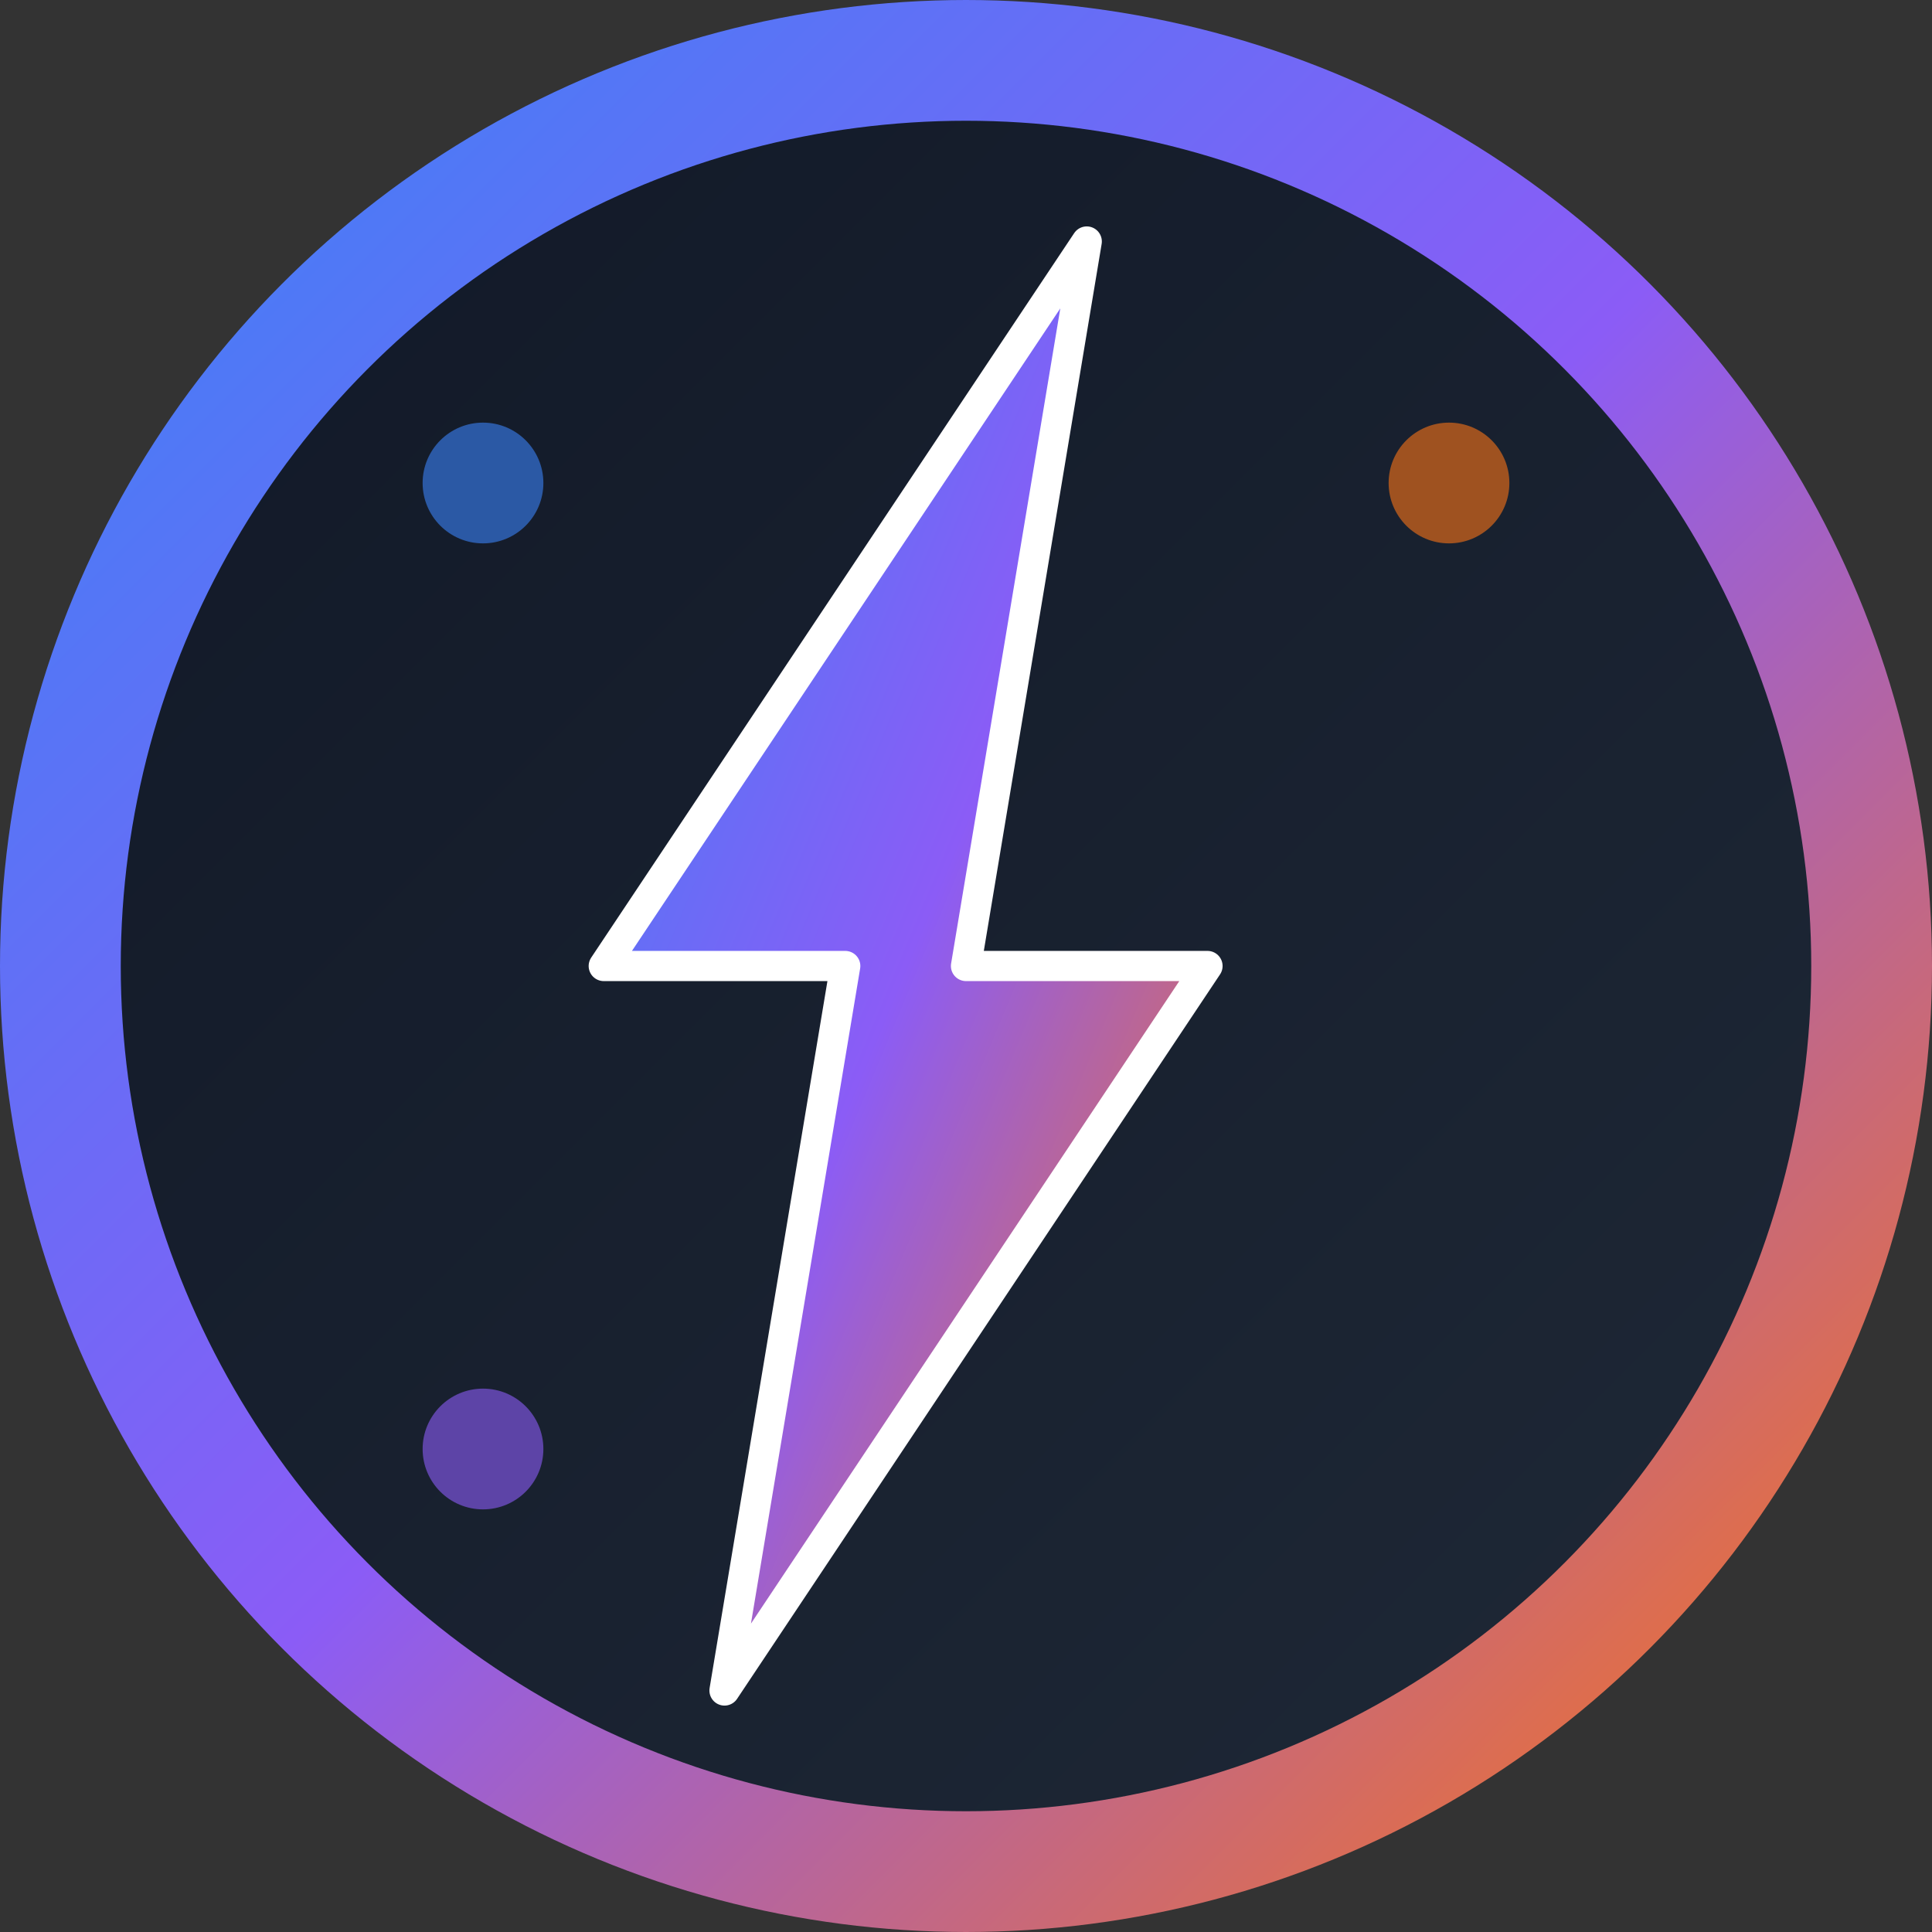 <svg width="32" height="32" viewBox="0 0 32 32" fill="none" xmlns="http://www.w3.org/2000/svg">
  <rect x="0" y="0" width="32" height="32" fill="#333333" stroke="none"/>
  <defs>
    <linearGradient id="iconGradient" x1="0%" y1="0%" x2="100%" y2="100%">
      <stop offset="0%" style="stop-color:#3B82F6;stop-opacity:1" />
      <stop offset="50%" style="stop-color:#8B5CF6;stop-opacity:1" />
      <stop offset="100%" style="stop-color:#F97316;stop-opacity:1" />
    </linearGradient>
    <linearGradient id="bgGradient" x1="0%" y1="0%" x2="100%" y2="100%">
      <stop offset="0%" style="stop-color:#111827;stop-opacity:1" />
      <stop offset="100%" style="stop-color:#1F2937;stop-opacity:1" />
    </linearGradient>
  </defs>
  
  <!-- Background circle -->
  <circle cx="16" cy="16" r="15" fill="url(#bgGradient)" stroke="url(#iconGradient)" stroke-width="2"/>
  
  <!-- Lightning bolt (ChainStrike icon) -->
  <path d="M18 4L10 16H14L12 28L20 16H16L18 4Z" fill="url(#iconGradient)" stroke="white" stroke-width="0.5" stroke-linejoin="round"/>
  
  <!-- Small accent dots for tech/gaming feel -->
  <circle cx="8" cy="8" r="1" fill="#3B82F6" opacity="0.6"/>
  <circle cx="24" cy="8" r="1" fill="#F97316" opacity="0.6"/>
  <circle cx="8" cy="24" r="1" fill="#8B5CF6" opacity="0.6"/>
</svg>
